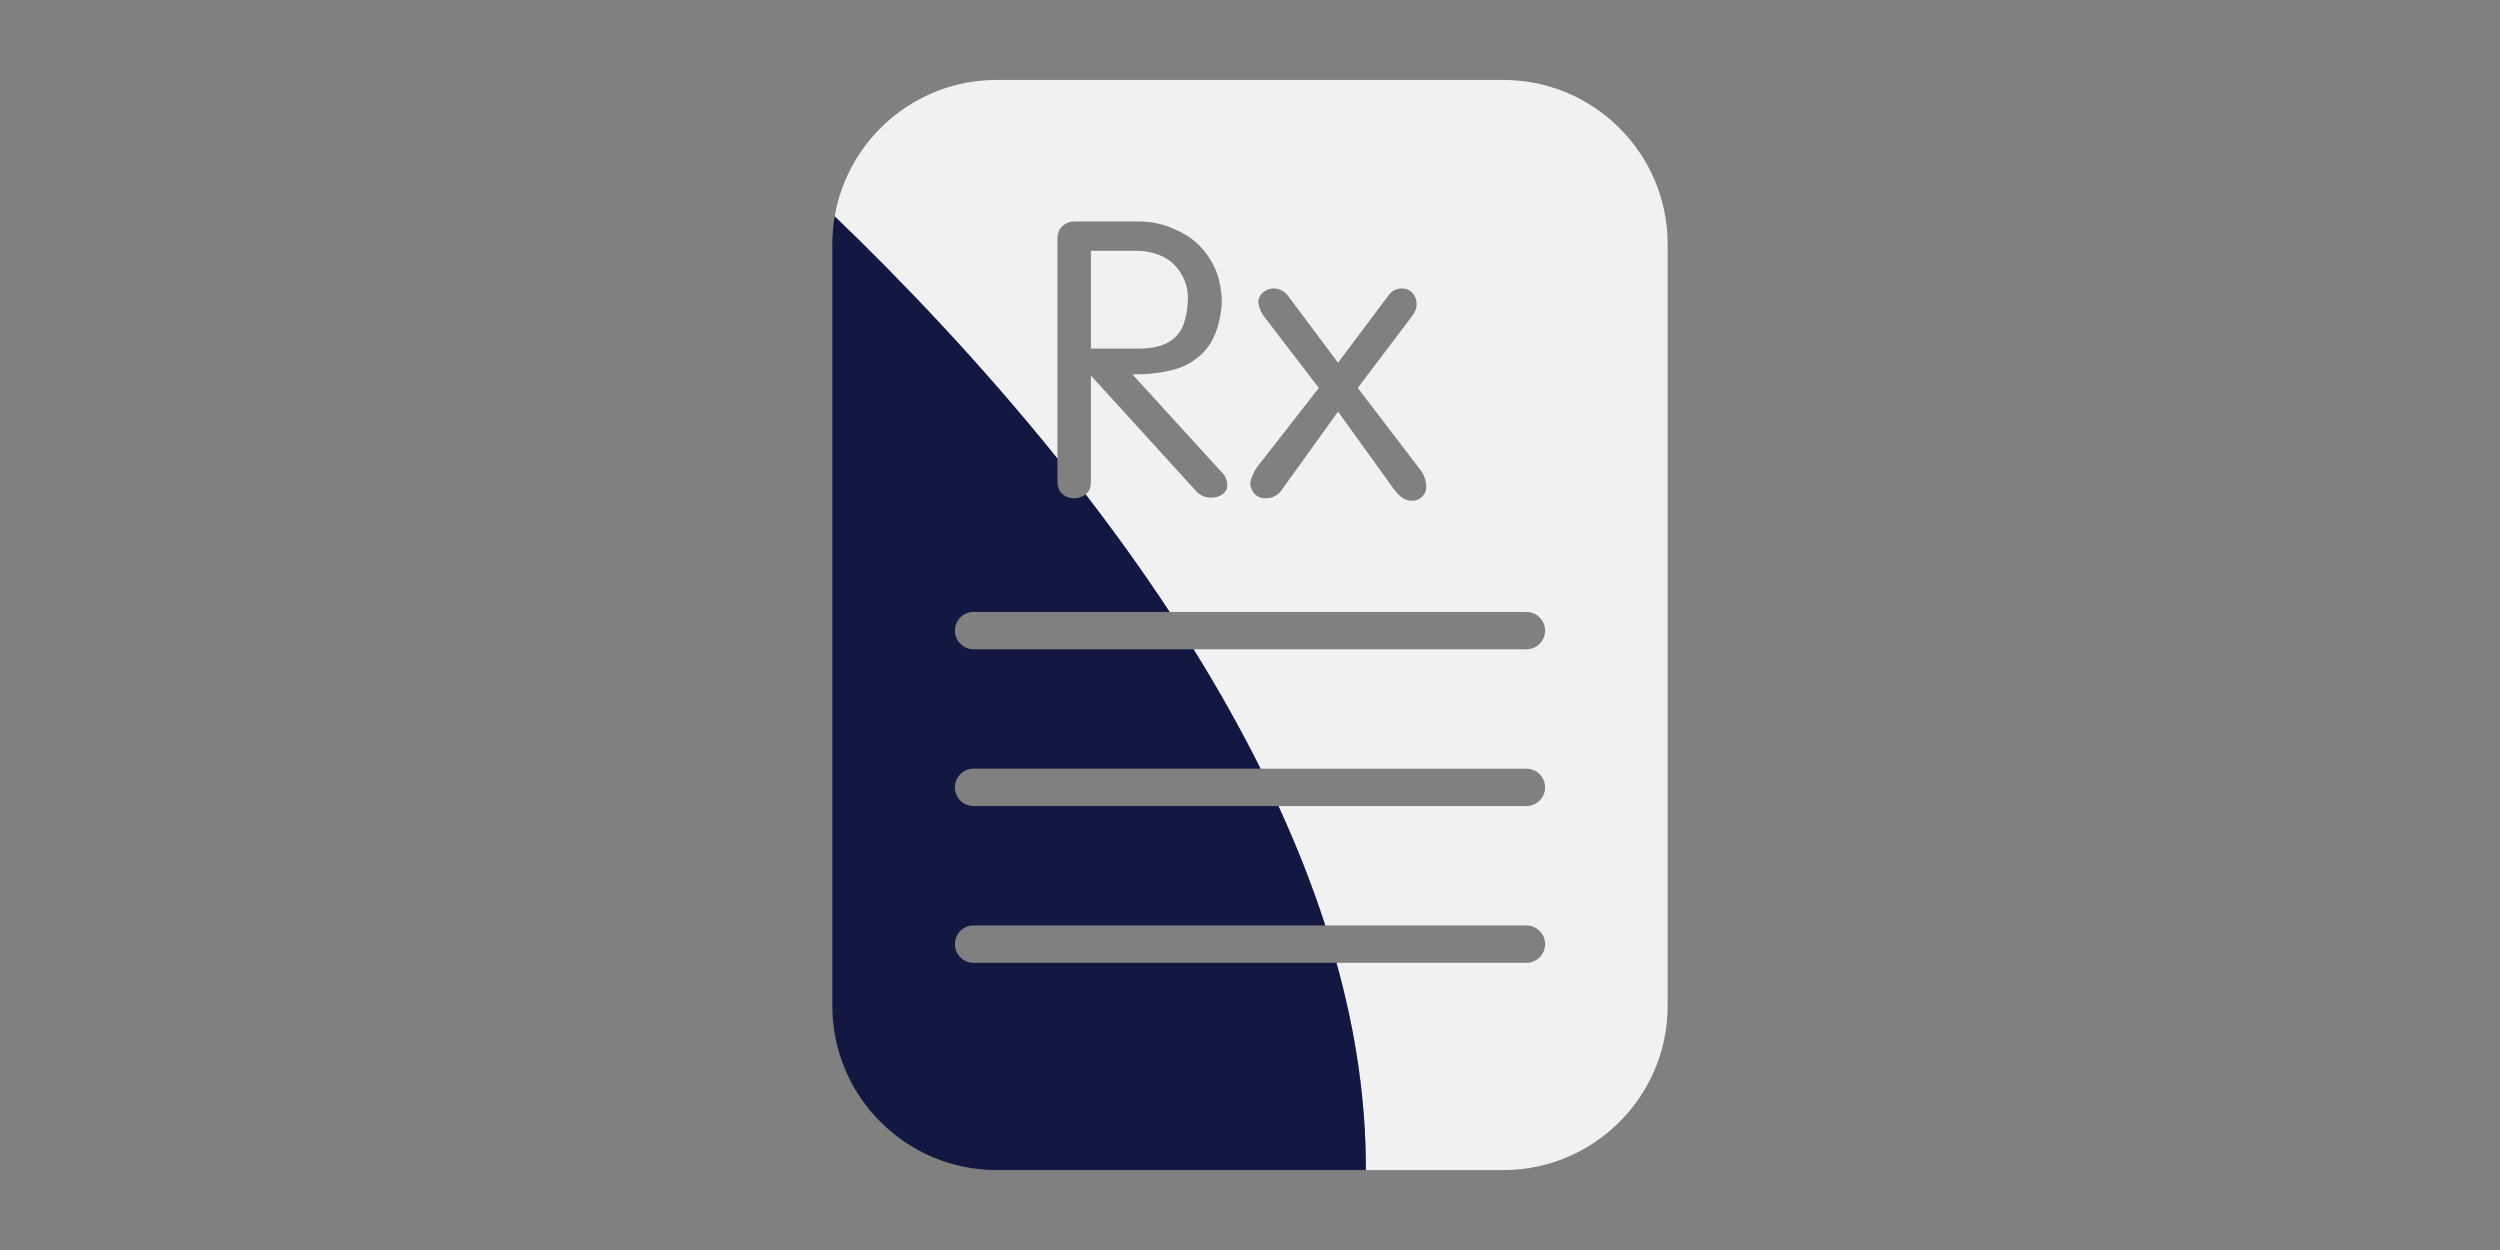 <svg xmlns="http://www.w3.org/2000/svg" xmlns:xlink="http://www.w3.org/1999/xlink" width="3840" zoomAndPan="magnify" viewBox="0 0 2880 1440" height="1920" preserveAspectRatio="xMidYMid meet" version="1.0"><rect x="0" y="0" width="2880" height="1440" fill="#808080" stroke="none"/><defs><clipPath id="c526816d23"><path d="M 961 92.062 L 1921.09 92.062 L 1921.09 1348 L 961 1348 Z M 961 92.062" clip-rule="nonzero"></path></clipPath><clipPath id="d4d2089b6f"><path d="M 958.84 249 L 1574 249 L 1574 1348 L 958.84 1348 Z M 958.84 249" clip-rule="nonzero"></path></clipPath></defs><path fill="#f1f1f1" d="M 1346.426 394.035 C 1354.371 389.281 1360.004 382.652 1363.328 374.148 C 1366.359 366.066 1368.094 356.129 1368.531 344.305 C 1368.531 333.199 1365.855 323.469 1360.512 315.109 C 1355.887 306.891 1348.953 300.395 1339.711 295.645 C 1330.031 291.176 1320.137 288.934 1310.027 288.934 L 1256.727 288.934 L 1256.727 401.605 L 1311.758 401.605 C 1326.348 401.605 1337.906 399.082 1346.426 394.035" fill-opacity="1" fill-rule="nonzero"></path><g clip-path="url(#c526816d23)"><path fill="#f1f1f1" d="M 1638.246 572.352 C 1635.074 575.391 1631.172 576.906 1626.551 576.906 C 1619.027 576.906 1612.098 572.426 1605.746 563.473 L 1541.398 474.199 L 1476.609 564.336 C 1471.988 570.836 1465.629 574.09 1457.547 574.09 C 1453.211 574.09 1449.383 572.641 1446.055 569.75 C 1442.594 566.293 1440.637 561.957 1440.207 556.758 C 1441.078 550.977 1443.598 544.914 1447.797 538.551 L 1519.293 446.898 L 1456.676 365.219 C 1453.211 361.176 1450.828 355.684 1449.527 348.742 C 1449.527 344.121 1451.188 340.293 1454.504 337.262 C 1458.117 333.941 1462.238 332.277 1466.855 332.277 C 1473.793 332.277 1479.422 335.094 1483.754 340.727 L 1541.398 417.867 L 1598.598 341.594 C 1602.648 335.383 1608.129 332.277 1615.074 332.277 C 1619.977 332.277 1623.949 333.941 1626.98 337.262 C 1630.301 340.875 1631.965 345.281 1631.965 350.484 C 1631.965 355.246 1630.152 359.867 1626.551 364.348 L 1564.141 446.898 L 1634.996 539.637 C 1640.34 545.996 1643.016 553.223 1643.016 561.301 C 1643.016 565.496 1641.426 569.184 1638.246 572.352 Z M 1731.945 92.102 L 1148.039 92.102 C 1054.648 92.102 976.855 160.121 961.574 249.219 C 1037.551 322.332 1129.191 417.711 1218.152 528.309 L 1218.152 275.941 C 1218.152 268.574 1220.211 263.266 1224.328 260.02 C 1228.445 256.762 1232.742 255.141 1237.219 255.141 L 1313.059 255.141 C 1327.789 255.141 1342.449 258.711 1357.039 265.828 C 1372.207 272.762 1384.344 283.375 1393.441 297.672 C 1402.828 312.117 1407.527 329.441 1407.527 349.66 C 1406.227 365.402 1403.121 378.258 1398.211 388.223 C 1393.586 398.625 1386.652 407.074 1377.41 413.566 C 1369.461 419.93 1359.137 424.473 1346.422 427.215 C 1334.578 429.957 1320.641 431.332 1304.605 431.332 L 1405.793 542.246 C 1411.137 547.008 1413.812 552.789 1413.812 559.574 C 1413.812 563.332 1412.004 566.578 1408.395 569.32 C 1404.93 571.922 1400.664 573.223 1395.613 573.223 C 1387.953 573.223 1381.887 570.543 1377.41 565.203 L 1256.723 432.602 L 1256.723 555.016 C 1256.723 561.52 1254.73 566.324 1250.762 569.434 C 1250.715 569.469 1250.668 569.496 1250.617 569.535 C 1283.922 612.738 1316.512 657.988 1347.406 704.926 L 1758.402 704.926 C 1770.293 704.926 1779.941 714.57 1779.941 726.461 C 1779.941 738.355 1770.293 747.996 1758.402 747.996 L 1374.969 747.996 C 1402.688 792.586 1428.668 838.531 1452.121 885.516 L 1758.402 885.516 C 1770.293 885.516 1779.941 895.16 1779.941 907.055 C 1779.941 918.938 1770.293 928.582 1758.402 928.582 L 1472.75 928.582 C 1493.434 973.656 1511.629 1019.586 1526.664 1066.102 L 1758.402 1066.102 C 1770.293 1066.102 1779.941 1075.746 1779.941 1087.637 C 1779.941 1099.535 1770.293 1109.176 1758.402 1109.176 L 1539.602 1109.176 C 1561.422 1187.727 1573.742 1267.711 1573.375 1347.902 L 1731.945 1347.902 C 1836.266 1347.902 1921.148 1263.031 1921.148 1158.699 L 1921.148 281.301 C 1921.148 176.973 1836.266 92.102 1731.945 92.102" fill-opacity="1" fill-rule="nonzero"></path></g><g clip-path="url(#d4d2089b6f)"><path fill="#121841" d="M 1539.609 1109.172 L 1121.582 1109.172 C 1109.691 1109.172 1100.047 1099.531 1100.047 1087.637 C 1100.047 1075.742 1109.691 1066.098 1121.582 1066.098 L 1526.672 1066.098 C 1511.641 1019.582 1493.438 973.656 1472.754 928.582 L 1121.582 928.582 C 1109.691 928.582 1100.047 918.938 1100.047 907.051 C 1100.047 895.156 1109.691 885.512 1121.582 885.512 L 1452.121 885.512 C 1428.672 838.527 1402.688 792.586 1374.977 747.996 L 1121.582 747.996 C 1109.691 747.996 1100.047 738.352 1100.047 726.457 C 1100.047 714.562 1109.691 704.922 1121.582 704.922 L 1347.41 704.922 C 1316.516 657.988 1283.922 612.734 1250.621 569.523 C 1246.684 572.555 1242.219 574.082 1237.223 574.082 C 1232.023 574.082 1227.547 572.348 1223.789 568.879 C 1220.031 565.703 1218.156 560.797 1218.156 554.148 L 1218.156 528.297 C 1129.195 417.695 1037.551 322.328 961.574 249.215 C 959.781 259.645 958.84 270.355 958.84 281.301 L 958.84 1158.699 C 958.84 1263.027 1043.715 1347.902 1148.043 1347.902 L 1573.379 1347.902 C 1573.746 1267.711 1561.426 1187.723 1539.609 1109.172" fill-opacity="1" fill-rule="nonzero"></path></g></svg>